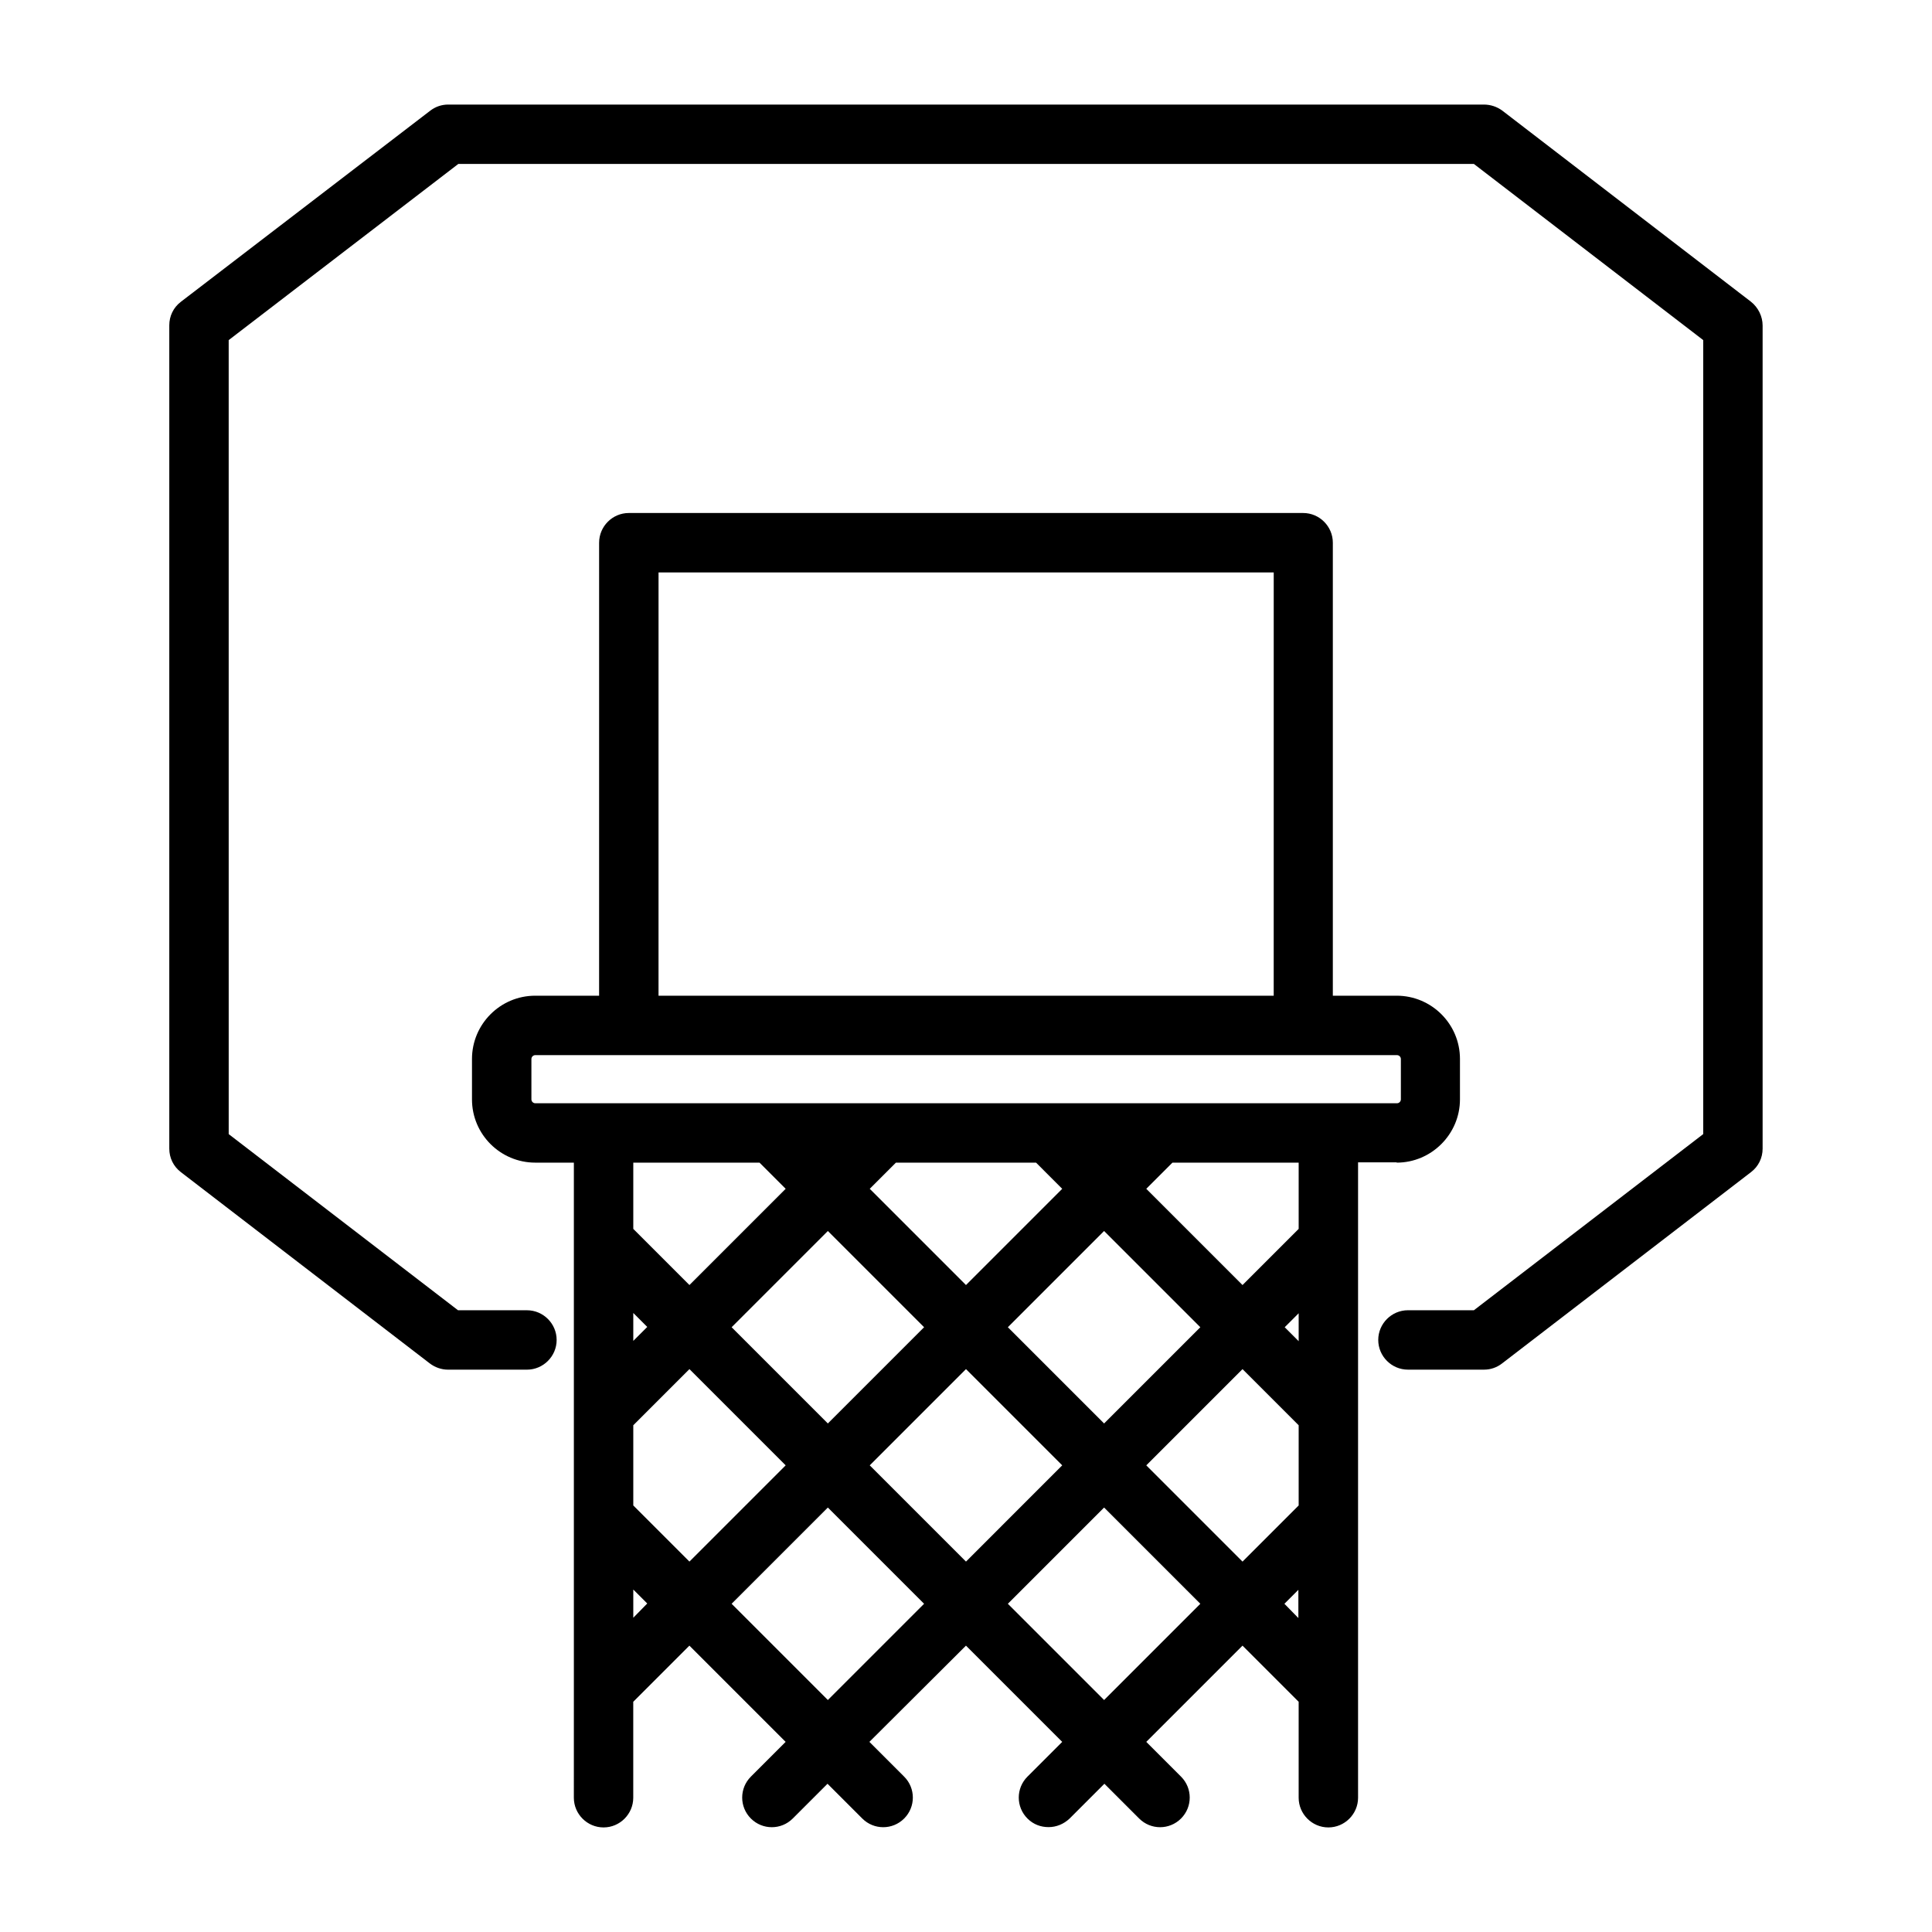 <?xml version="1.0" encoding="UTF-8"?>
<!-- Uploaded to: SVG Find, www.svgrepo.com, Generator: SVG Find Mixer Tools -->
<svg fill="#000000" width="800px" height="800px" version="1.1" viewBox="144 144 512 512" xmlns="http://www.w3.org/2000/svg">
 <g>
  <path d="m514.14 452.11c9.211 0 16.766-7.559 16.766-16.766v-10.707c0-9.289-7.559-16.766-16.766-16.766h-16.926v-120.05c0-4.328-3.543-7.871-7.871-7.871h-178.7c-4.328 0-7.871 3.543-7.871 7.871l-0.004 120.05h-16.922c-9.289 0-16.766 7.559-16.766 16.766v10.707c0 9.289 7.559 16.766 16.766 16.766h10.234v139.65l-0.004 28.656c0 4.328 3.543 7.871 7.871 7.871s7.871-3.543 7.871-7.871v-25.426l14.879-14.879 25.504 25.504-9.211 9.211c-3.07 3.07-3.07 8.031 0 11.098 3.07 3.07 8.031 3.07 11.098 0l9.211-9.211 9.211 9.211c3.07 3.07 8.031 3.07 11.098 0 3.07-3.07 3.07-8.031 0-11.098l-9.211-9.211 25.594-25.504 25.504 25.504-9.211 9.211c-3.07 3.07-3.07 8.031 0 11.098 1.574 1.574 3.543 2.281 5.59 2.281 2.047 0 4.016-0.789 5.59-2.281l9.211-9.211 9.211 9.211c3.07 3.07 8.031 3.07 11.098 0 3.07-3.07 3.07-8.031 0-11.098l-9.211-9.211 25.504-25.504 14.879 14.879v25.426c0 4.328 3.543 7.871 7.871 7.871s7.871-3.543 7.871-7.871v-168.38h10.238zm-195.62-156.41h163.03l-0.004 112.18h-163.03zm-33.691 139.65v-10.707c0-0.551 0.473-1.023 1.023-1.023h228.37c0.551 0 1.023 0.473 1.023 1.023v10.707c0 0.551-0.473 1.023-1.023 1.023h-228.37c-0.551 0-1.023-0.473-1.023-1.023zm140.67 23.695-25.504 25.504-25.504-25.504 6.926-6.926h37.156zm11.098 11.18 25.504 25.504-25.504 25.504-25.504-25.504zm-47.703 25.504-25.504 25.504-25.504-25.504 25.504-25.504zm-43.609-43.613 6.926 6.926-25.504 25.504-14.879-14.879v-17.555zm-33.457 39.836 3.699 3.699-3.699 3.699zm0 80.766v-7.477l3.699 3.699zm0-29.758v-21.254l14.879-14.879 25.504 25.504-25.504 25.504zm51.562 51.562-25.504-25.504 25.504-25.504 25.504 25.504zm11.098-62.188 25.508-25.508 25.504 25.504-25.504 25.508zm62.109 62.188-25.504-25.504 25.504-25.504 25.504 25.504zm11.18-62.188 25.504-25.504 14.879 14.879v21.254l-14.879 14.879zm40.383-32.906-3.699-3.699 3.699-3.699zm-3.777 69.59 3.699-3.699v7.477zm3.777-99.348-14.879 14.879-25.504-25.504 6.926-6.926h33.457z"/>
  <path d="m608.05 223.98-65.969-50.695c-1.414-1.023-3.066-1.574-4.879-1.574h-274.42c-1.73 0-3.387 0.551-4.801 1.652l-66.047 50.617c-1.969 1.496-3.07 3.777-3.07 6.219v218.21c0 2.441 1.102 4.723 3.07 6.219l65.969 50.695c1.34 1.023 3.07 1.652 4.801 1.652h20.941c4.328 0 7.871-3.543 7.871-7.871s-3.543-7.871-7.871-7.871h-18.262l-60.773-46.68-0.004-210.42 60.852-46.684h269.14l60.773 46.68v210.42l-60.773 46.68h-17.477c-4.328 0-7.871 3.543-7.871 7.871 0 4.328 3.543 7.871 7.871 7.871h20.152c1.73 0 3.387-0.551 4.801-1.652l65.969-50.695c1.969-1.496 3.07-3.777 3.07-6.219v-218.13c0-2.441-1.18-4.801-3.07-6.297z"/>
 </g>
</svg>